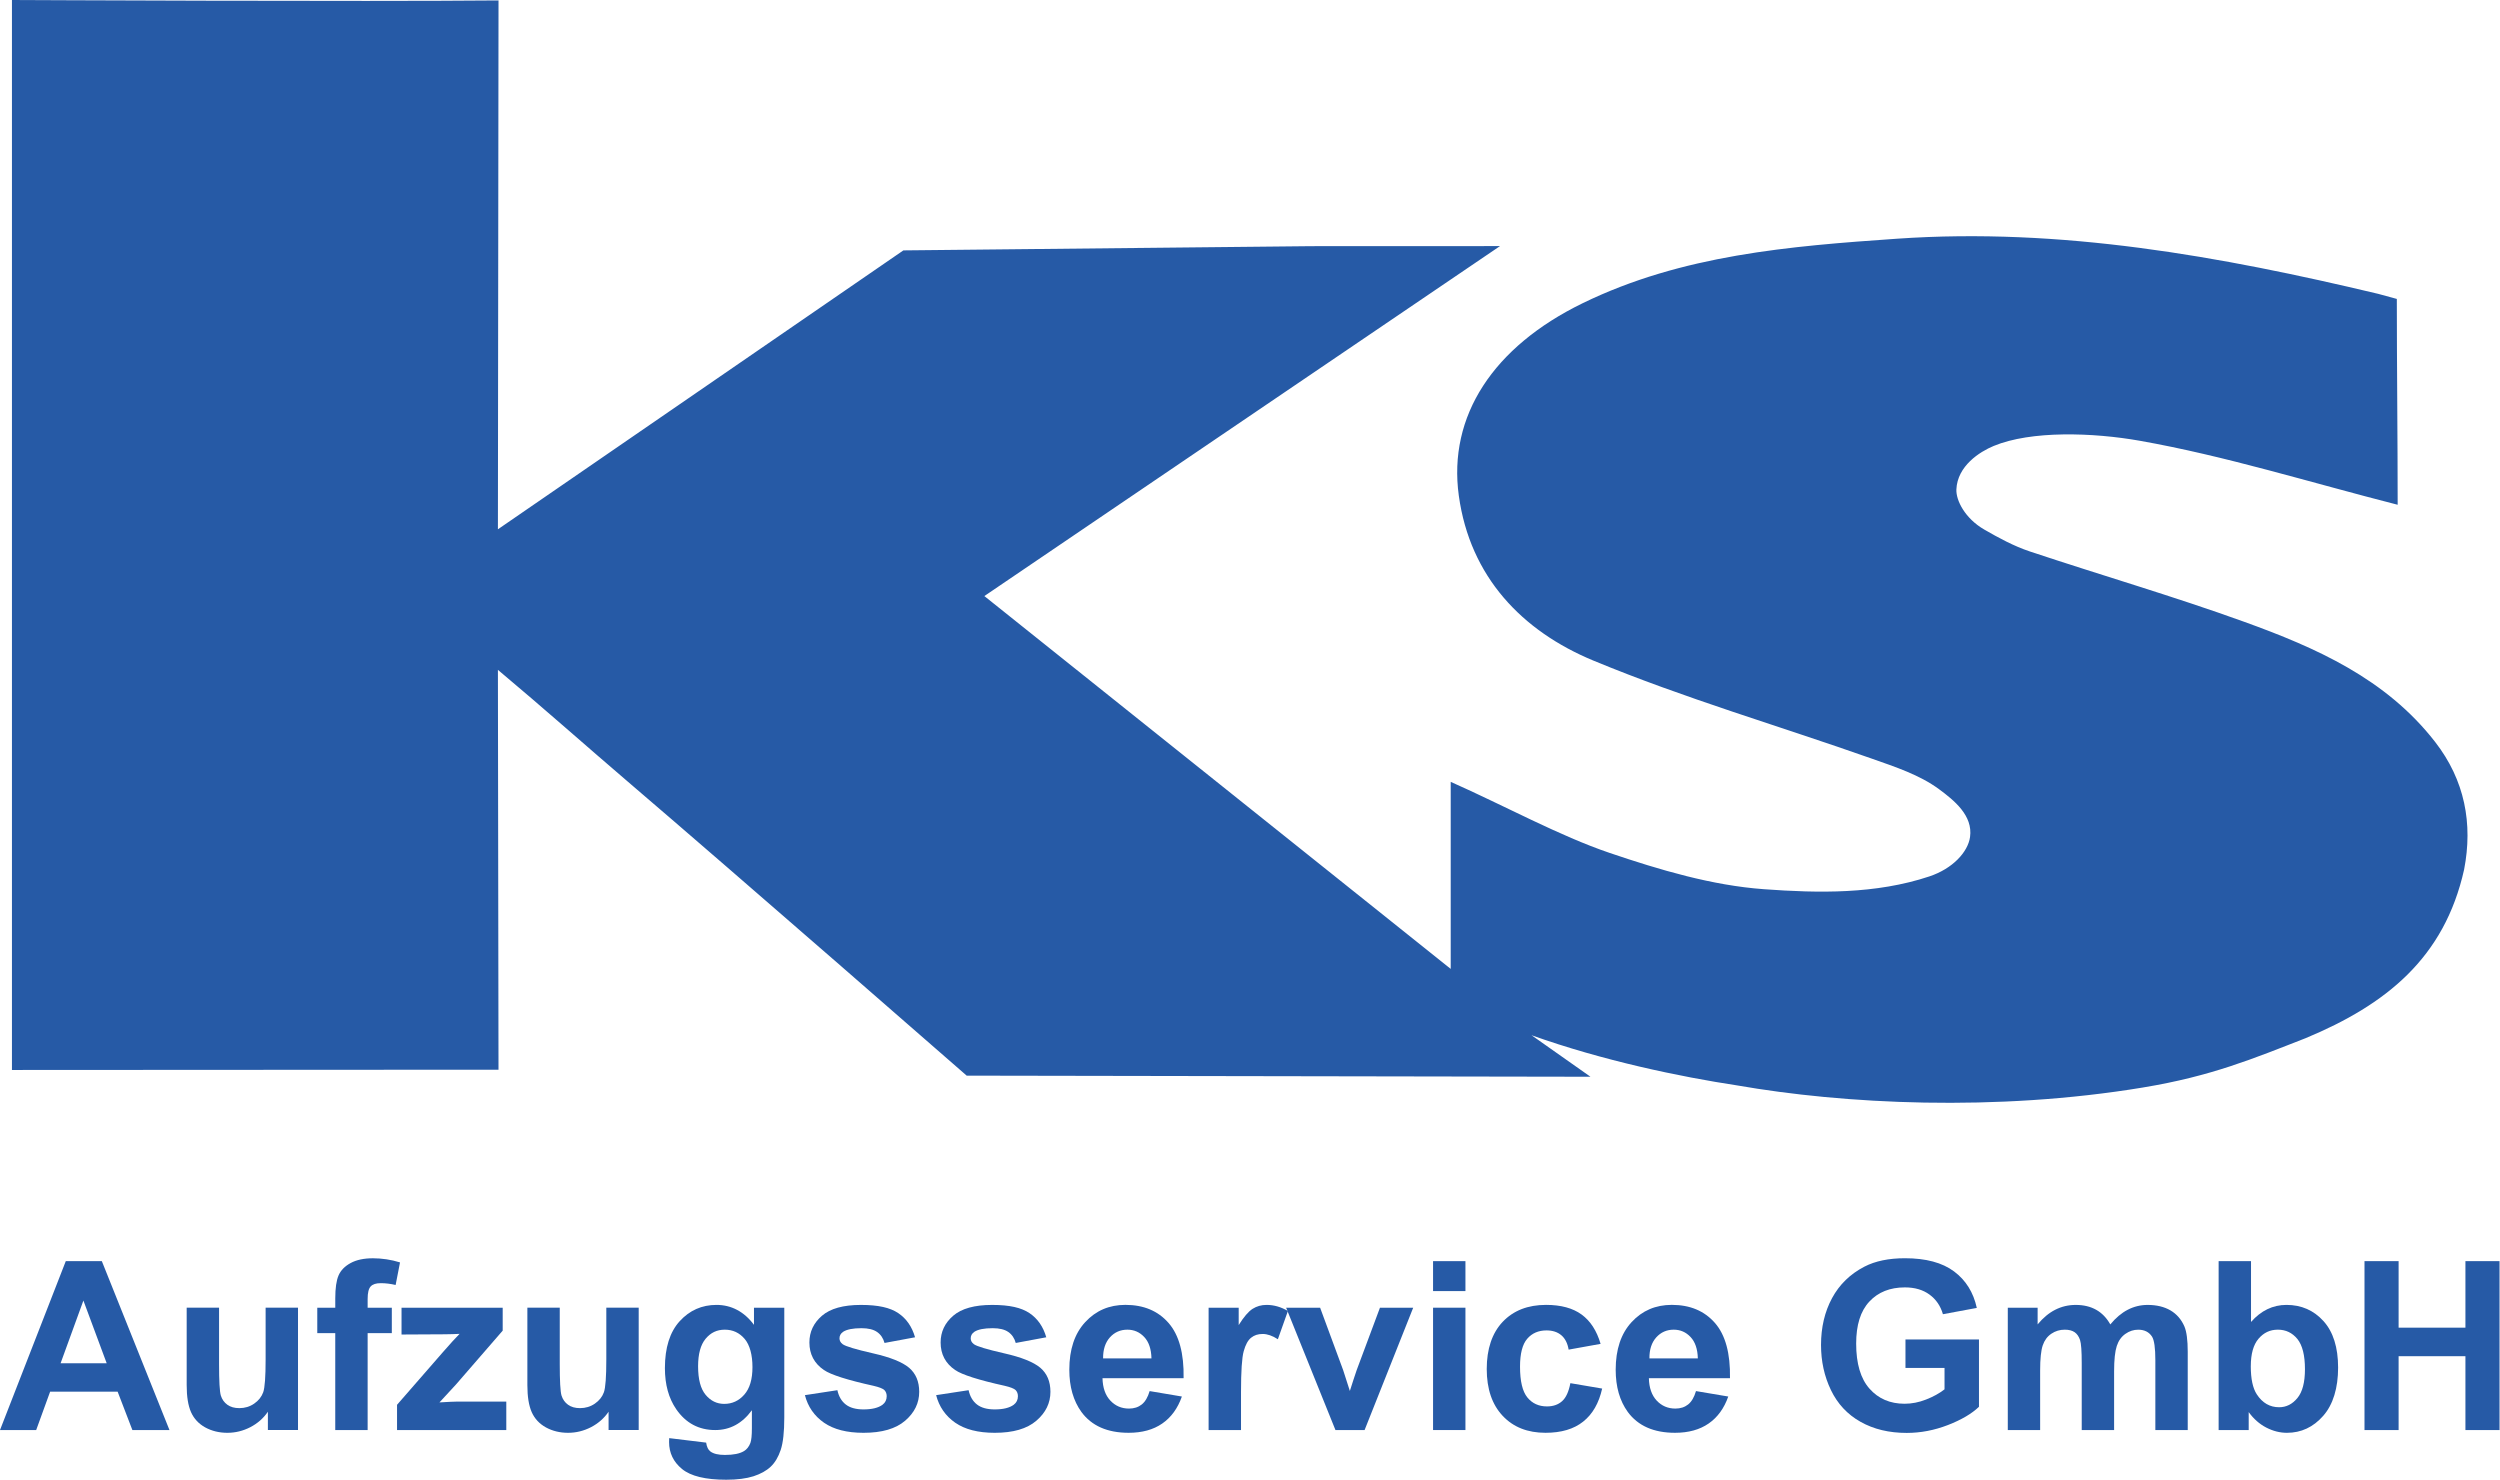 <svg width="1402" height="830" viewBox="0 0 1402 830" fill="none" xmlns="http://www.w3.org/2000/svg">
<g clip-path="url(#clip0_3279_240)">
<path d="M1201.91 609.85C1118.82 623.61 1033.88 619.11 974.249 608.71C942.139 603.84 898.919 594.84 858.869 580.55L891.939 603.84L542.119 603.22C542.119 603.22 413.829 491.12 352.279 438.52C329.489 419.04 304.769 397.05 279.229 375.65L279.559 599.89L6.699 600.04V0C6.699 0 205.079 0.97 279.569 0.24L279.229 296.83L506.619 140.42L735.359 138.05L841.199 138.01L552.019 334.27L813.559 543.36V438.46C843.469 451.72 874.679 468.83 902.719 478.33C930.729 487.82 960.009 496.55 989.239 498.67C1019.88 500.9 1051.89 501.5 1081.94 491.51C1095.05 487.15 1103.61 477.85 1104.8 469.4C1106.51 457.34 1095.81 448.79 1087.42 442.59C1076.59 434.58 1062.86 430.08 1049.87 425.5C997.769 407.1 944.499 391.58 893.549 370.45C853.579 353.88 824.399 323.5 818.109 278.01C811.919 233.28 837.429 194.46 887.579 170.03C943.199 142.94 1003.55 138.04 1063.96 133.86C1155.78 127.51 1245.05 143.67 1333.69 164.79L1344.14 167.64C1344.14 203.62 1344.61 247.3 1344.61 283.07C1294.47 270.26 1247.84 255.66 1200.12 247.2C1173.65 242.5 1138.99 241.41 1118.06 250.09C1110.22 253.34 1097.71 261.29 1097.14 274.45C1096.87 280.57 1101.92 290.71 1112.8 296.99C1120.71 301.56 1129.32 306.24 1138.23 309.22C1178.26 322.57 1218.84 334.36 1258.5 348.69C1298.84 363.27 1337.99 380.52 1365.59 416.04C1382.31 437.55 1386.85 461.94 1381.88 487.61C1370.82 537.21 1338.13 563.41 1293.09 582.17C1263.6 593.68 1240.09 603.54 1201.93 609.84L1201.91 609.85Z" fill="#265AA6"/>
<path d="M95.04 801.97H74.24L65.97 780.45H28.11L20.29 801.97H0L36.89 707.25H57.11L95.04 801.97ZM59.83 764.51L46.77 729.34L33.98 764.51H59.83Z" fill="#265AA6"/>
<path d="M150.231 801.97V791.7C147.731 795.37 144.451 798.24 140.381 800.36C136.301 802.46 132.011 803.52 127.491 803.52C122.971 803.52 118.741 802.5 115.091 800.49C111.421 798.46 108.771 795.61 107.141 791.96C105.511 788.29 104.691 783.23 104.691 776.76V733.35H122.851V764.87C122.851 774.52 123.181 780.44 123.841 782.61C124.511 784.77 125.731 786.5 127.501 787.78C129.271 789.06 131.511 789.68 134.221 789.68C137.321 789.68 140.111 788.84 142.561 787.14C145.011 785.44 146.691 783.32 147.601 780.8C148.511 778.28 148.961 772.12 148.961 762.29V733.35H167.121V801.96H150.251L150.231 801.97Z" fill="#265AA6"/>
<path d="M177.94 733.36H188.02V728.19C188.02 722.4 188.64 718.09 189.86 715.27C191.09 712.42 193.35 710.1 196.64 708.31C199.93 706.52 204.11 705.64 209.14 705.64C214.17 705.64 219.37 706.41 224.33 707.96L221.87 720.62C218.99 719.94 216.21 719.6 213.54 719.6C210.87 719.6 209.02 720.2 207.88 721.43C206.73 722.67 206.17 725.01 206.17 728.5V733.36H219.73V747.63H206.17V801.97H188.01V747.63H177.93V733.36H177.94Z" fill="#265AA6"/>
<path d="M222.66 801.97V787.81L248.37 758.3C252.59 753.46 255.72 750.04 257.74 748.03C255.63 748.14 252.86 748.23 249.41 748.27L225.18 748.4V733.36H281.91V746.22L255.68 776.46L246.45 786.47C251.49 786.16 254.61 786.03 255.82 786.03H283.93V801.98H222.67L222.66 801.97Z" fill="#265AA6"/>
<path d="M341.29 801.97V791.7C338.79 795.37 335.51 798.24 331.44 800.36C327.36 802.46 323.07 803.52 318.55 803.52C314.03 803.52 309.8 802.5 306.15 800.49C302.48 798.46 299.83 795.61 298.2 791.96C296.57 788.29 295.75 783.23 295.75 776.76V733.35H313.91V764.87C313.91 774.52 314.24 780.44 314.9 782.61C315.57 784.77 316.79 786.5 318.56 787.78C320.33 789.06 322.57 789.68 325.28 789.68C328.38 789.68 331.17 788.84 333.62 787.14C336.07 785.44 337.75 783.32 338.66 780.8C339.57 778.28 340.02 772.12 340.02 762.29V733.35H358.18V801.96H341.31L341.29 801.97Z" fill="#265AA6"/>
<path d="M375.269 806.5L396.009 809.02C396.349 811.43 397.149 813.08 398.399 813.99C400.119 815.29 402.839 815.93 406.539 815.93C411.279 815.93 414.829 815.22 417.199 813.79C418.799 812.84 420.009 811.32 420.819 809.22C421.379 807.7 421.659 804.93 421.659 800.87V790.86C416.239 798.26 409.389 801.97 401.119 801.97C391.899 801.97 384.599 798.08 379.219 790.28C374.989 784.12 372.879 776.45 372.879 767.26C372.879 755.77 375.649 746.98 381.189 740.91C386.729 734.84 393.599 731.79 401.829 731.79C410.059 731.79 417.319 735.52 422.829 742.97V733.36H439.829V794.93C439.829 803.04 439.159 809.09 437.829 813.09C436.489 817.09 434.619 820.25 432.209 822.52C429.789 824.8 426.579 826.58 422.549 827.89C418.519 829.17 413.429 829.83 407.269 829.83C395.639 829.83 387.389 827.82 382.519 823.84C377.649 819.86 375.219 814.81 375.219 808.69C375.219 808.09 375.239 807.36 375.289 806.5H375.269ZM391.489 766.23C391.489 773.52 392.899 778.84 395.719 782.22C398.549 785.62 402.029 787.3 406.159 787.3C410.599 787.3 414.339 785.58 417.399 782.11C420.459 778.64 421.979 773.49 421.979 766.69C421.979 759.89 420.519 754.3 417.599 750.85C414.659 747.4 410.959 745.68 406.479 745.68C401.999 745.68 398.549 747.38 395.719 750.76C392.899 754.14 391.489 759.31 391.489 766.22V766.23Z" fill="#265AA6"/>
<path d="M451.391 782.4L469.601 779.62C470.381 783.15 471.951 785.83 474.331 787.66C476.691 789.49 480.011 790.4 484.271 790.4C488.961 790.4 492.501 789.54 494.871 787.82C496.461 786.63 497.261 785.01 497.261 782.98C497.261 781.61 496.831 780.46 495.971 779.56C495.061 778.7 493.041 777.9 489.901 777.17C475.251 773.94 465.981 770.98 462.051 768.31C456.631 764.6 453.911 759.45 453.911 752.87C453.911 746.93 456.251 741.94 460.961 737.87C465.651 733.83 472.931 731.8 482.801 731.8C492.671 731.8 499.171 733.35 503.731 736.39C508.301 739.46 511.441 743.97 513.161 749.95L496.041 753.13C495.311 750.46 493.921 748.4 491.881 746.99C489.841 745.55 486.911 744.85 483.121 744.85C478.341 744.85 474.911 745.53 472.851 746.86C471.471 747.81 470.781 749.02 470.781 750.55C470.781 751.83 471.381 752.94 472.591 753.84C474.221 755.03 479.881 756.73 489.541 758.94C499.221 761.13 505.961 763.82 509.801 767.03C513.591 770.26 515.491 774.76 515.491 780.53C515.491 786.83 512.861 792.22 507.601 796.74C502.341 801.26 494.581 803.52 484.271 803.52C474.931 803.52 467.531 801.62 462.081 797.84C456.631 794.04 453.071 788.89 451.391 782.4Z" fill="#265AA6"/>
<path d="M524.98 782.4L543.19 779.62C543.97 783.15 545.54 785.83 547.92 787.66C550.28 789.49 553.6 790.4 557.86 790.4C562.55 790.4 566.091 789.54 568.461 787.82C570.051 786.63 570.85 785.01 570.85 782.98C570.85 781.61 570.42 780.46 569.56 779.56C568.65 778.7 566.63 777.9 563.49 777.17C548.84 773.94 539.571 770.98 535.641 768.31C530.221 764.6 527.5 759.45 527.5 752.87C527.5 746.93 529.84 741.94 534.55 737.87C539.24 733.83 546.521 731.8 556.391 731.8C566.261 731.8 572.76 733.35 577.32 736.39C581.89 739.46 585.03 743.97 586.75 749.95L569.63 753.13C568.9 750.46 567.51 748.4 565.47 746.99C563.43 745.55 560.501 744.85 556.711 744.85C551.931 744.85 548.5 745.53 546.44 746.86C545.06 747.81 544.37 749.02 544.37 750.55C544.37 751.83 544.97 752.94 546.18 753.84C547.81 755.03 553.47 756.73 563.13 758.94C572.81 761.13 579.551 763.82 583.391 767.03C587.181 770.26 589.081 774.76 589.081 780.53C589.081 786.83 586.45 792.22 581.19 796.74C575.93 801.27 568.17 803.52 557.86 803.52C548.52 803.52 541.12 801.62 535.67 797.84C530.22 794.04 526.66 788.89 524.98 782.4Z" fill="#265AA6"/>
<path d="M644.712 780.12L662.802 783.17C660.472 789.8 656.802 794.86 651.782 798.32C646.772 801.79 640.482 803.51 632.952 803.51C621.022 803.51 612.182 799.62 606.452 791.82C601.932 785.57 599.672 777.68 599.672 768.16C599.672 756.78 602.642 747.88 608.592 741.45C614.532 735 622.042 731.77 631.132 731.77C641.352 731.77 649.402 735.15 655.302 741.89C661.202 748.63 664.032 758.97 663.762 772.88H618.282C618.412 778.27 619.872 782.45 622.682 785.45C625.472 788.43 628.962 789.93 633.152 789.93C635.992 789.93 638.372 789.16 640.322 787.61C642.252 786.04 643.722 783.55 644.722 780.1L644.712 780.12ZM645.742 761.79C645.622 756.53 644.262 752.53 641.682 749.79C639.102 747.05 635.952 745.68 632.252 745.68C628.282 745.68 625.002 747.14 622.422 750.01C619.842 752.9 618.572 756.81 618.612 761.78H645.752L645.742 761.79Z" fill="#265AA6"/>
<path d="M695.949 801.97H677.789V733.36H694.659V743.1C697.539 738.51 700.139 735.46 702.449 734C704.749 732.54 707.369 731.79 710.289 731.79C714.429 731.79 718.419 732.94 722.259 735.21L716.629 751.05C713.569 749.06 710.719 748.09 708.089 748.09C705.459 748.09 703.399 748.77 701.629 750.19C699.859 751.58 698.479 754.12 697.469 757.77C696.449 761.44 695.959 769.1 695.959 780.79V801.97H695.949Z" fill="#265AA6"/>
<path d="M748.922 801.97L721.262 733.36H740.322L753.242 768.37L757.002 780.06C757.992 777.1 758.612 775.13 758.882 774.18C759.482 772.24 760.122 770.31 760.822 768.37L773.882 733.36H792.522L765.262 801.97H748.912H748.922Z" fill="#265AA6"/>
<path d="M803.66 724.04V707.25H821.82V724.04H803.66ZM803.66 801.97V733.36H821.82V801.97H803.66Z" fill="#265AA6"/>
<path d="M897.612 753.64L879.692 756.87C879.092 753.31 877.722 750.62 875.602 748.81C873.462 747 870.702 746.09 867.292 746.09C862.762 746.09 859.162 747.66 856.472 750.77C853.772 753.88 852.432 759.12 852.432 766.43C852.432 774.58 853.802 780.32 856.542 783.68C859.262 787.04 862.952 788.72 867.542 788.72C870.992 788.72 873.812 787.75 876.022 785.78C878.212 783.84 879.752 780.46 880.662 775.68L898.492 778.71C896.662 786.91 893.102 793.07 887.842 797.24C882.582 801.44 875.542 803.51 866.702 803.51C856.672 803.51 848.672 800.35 842.712 794.01C836.752 787.69 833.762 778.92 833.762 767.72C833.762 756.52 836.742 747.57 842.732 741.26C848.722 734.95 856.822 731.78 867.032 731.78C875.382 731.78 882.032 733.59 886.962 737.19C891.912 740.79 895.442 746.27 897.612 753.63V753.64Z" fill="#265AA6"/>
<path d="M951.118 780.12L969.208 783.17C966.888 789.8 963.198 794.86 958.188 798.32C953.178 801.78 946.898 803.51 939.348 803.51C927.418 803.51 918.608 799.62 912.858 791.82C908.328 785.57 906.078 777.68 906.078 768.16C906.078 756.78 909.058 747.88 914.998 741.45C920.938 735 928.448 731.77 937.548 731.77C947.758 731.77 955.798 735.15 961.718 741.89C967.618 748.63 970.418 758.97 970.178 772.88H924.698C924.808 778.27 926.288 782.45 929.068 785.45C931.878 788.43 935.368 789.93 939.538 789.93C942.388 789.93 944.778 789.16 946.718 787.61C948.658 786.04 950.118 783.55 951.118 780.1V780.12ZM952.148 761.79C952.018 756.53 950.648 752.53 948.058 749.79C945.478 747.05 942.338 745.68 938.628 745.68C934.678 745.68 931.408 747.14 928.818 750.01C926.238 752.9 924.948 756.81 924.998 761.78H952.148V761.79Z" fill="#265AA6"/>
<path d="M1068.59 767.13V751.18H1109.81V788.91C1105.79 792.8 1100 796.2 1092.4 799.16C1084.78 802.1 1077.09 803.58 1069.29 803.58C1059.37 803.58 1050.73 801.5 1043.38 797.35C1036 793.2 1030.48 787.25 1026.77 779.52C1023.06 771.79 1021.23 763.37 1021.23 754.27C1021.23 744.42 1023.28 735.65 1027.42 727.98C1031.57 720.31 1037.63 714.44 1045.58 710.33C1051.65 707.19 1059.23 705.62 1068.27 705.62C1080.02 705.62 1089.21 708.07 1095.84 713.02C1102.45 717.95 1106.69 724.77 1108.59 733.48L1089.59 737.01C1088.26 732.37 1085.75 728.7 1082.08 726.01C1078.39 723.31 1073.8 721.97 1068.27 721.97C1059.92 721.97 1053.27 724.62 1048.34 729.92C1043.39 735.2 1040.94 743.06 1040.94 753.49C1040.94 764.73 1043.44 773.17 1048.43 778.78C1053.42 784.41 1059.98 787.22 1068.07 787.22C1072.09 787.22 1076.09 786.45 1080.13 784.86C1084.15 783.29 1087.62 781.39 1090.49 779.14V767.12H1068.6L1068.59 767.13Z" fill="#265AA6"/>
<path d="M1125.98 733.36H1142.7V742.73C1148.69 735.44 1155.82 731.8 1164.08 731.8C1168.48 731.8 1172.3 732.71 1175.52 734.52C1178.75 736.33 1181.4 739.07 1183.47 742.74C1186.47 739.07 1189.74 736.33 1193.21 734.52C1196.7 732.71 1200.43 731.8 1204.41 731.8C1209.45 731.8 1213.71 732.84 1217.2 734.87C1220.69 736.92 1223.3 739.93 1225.02 743.88C1226.26 746.82 1226.88 751.57 1226.88 758.11V801.98H1208.72V762.77C1208.72 755.94 1208.1 751.57 1206.86 749.58C1205.18 747 1202.6 745.69 1199.11 745.69C1196.57 745.69 1194.16 746.46 1191.93 748.03C1189.7 749.58 1188.06 751.85 1187.09 754.83C1186.1 757.83 1185.59 762.56 1185.59 769.01V801.97H1167.43V764.37C1167.43 757.68 1167.12 753.37 1166.48 751.45C1165.82 749.51 1164.82 748.07 1163.48 747.12C1162.11 746.17 1160.28 745.68 1157.94 745.68C1155.16 745.68 1152.64 746.43 1150.39 747.96C1148.16 749.46 1146.55 751.63 1145.57 754.48C1144.6 757.33 1144.11 762.03 1144.11 768.64V801.97H1125.97V733.36H1125.98Z" fill="#265AA6"/>
<path d="M1244.21 801.97V707.25H1262.37V741.36C1267.96 735 1274.61 731.79 1282.27 731.79C1290.62 731.79 1297.53 734.82 1303.01 740.87C1308.47 746.92 1311.21 755.63 1311.21 766.96C1311.21 778.29 1308.43 787.7 1302.84 794.02C1297.27 800.36 1290.49 803.52 1282.52 803.52C1278.61 803.52 1274.74 802.55 1270.92 800.58C1267.12 798.61 1263.83 795.72 1261.07 791.9V801.97H1244.21ZM1262.24 766.18C1262.24 773.27 1263.37 778.53 1265.6 781.93C1268.74 786.77 1272.93 789.18 1278.13 789.18C1282.15 789.18 1285.55 787.46 1288.38 784.03C1291.21 780.61 1292.62 775.22 1292.62 767.86C1292.62 760.02 1291.18 754.36 1288.36 750.89C1285.51 747.42 1281.87 745.68 1277.43 745.68C1272.99 745.68 1269.48 747.38 1266.58 750.76C1263.69 754.14 1262.25 759.29 1262.25 766.18H1262.24Z" fill="#265AA6"/>
<path d="M1326.01 801.97V707.25H1345.14V744.54H1382.61V707.25H1401.74V801.97H1382.61V760.55H1345.14V801.97H1326.01Z" fill="#265AA6"/>
</g>
<defs>
<clipPath id="clip0_3279_240">
<rect width="1401.74" height="829.83" fill="white"/>
</clipPath>
</defs>
</svg>
